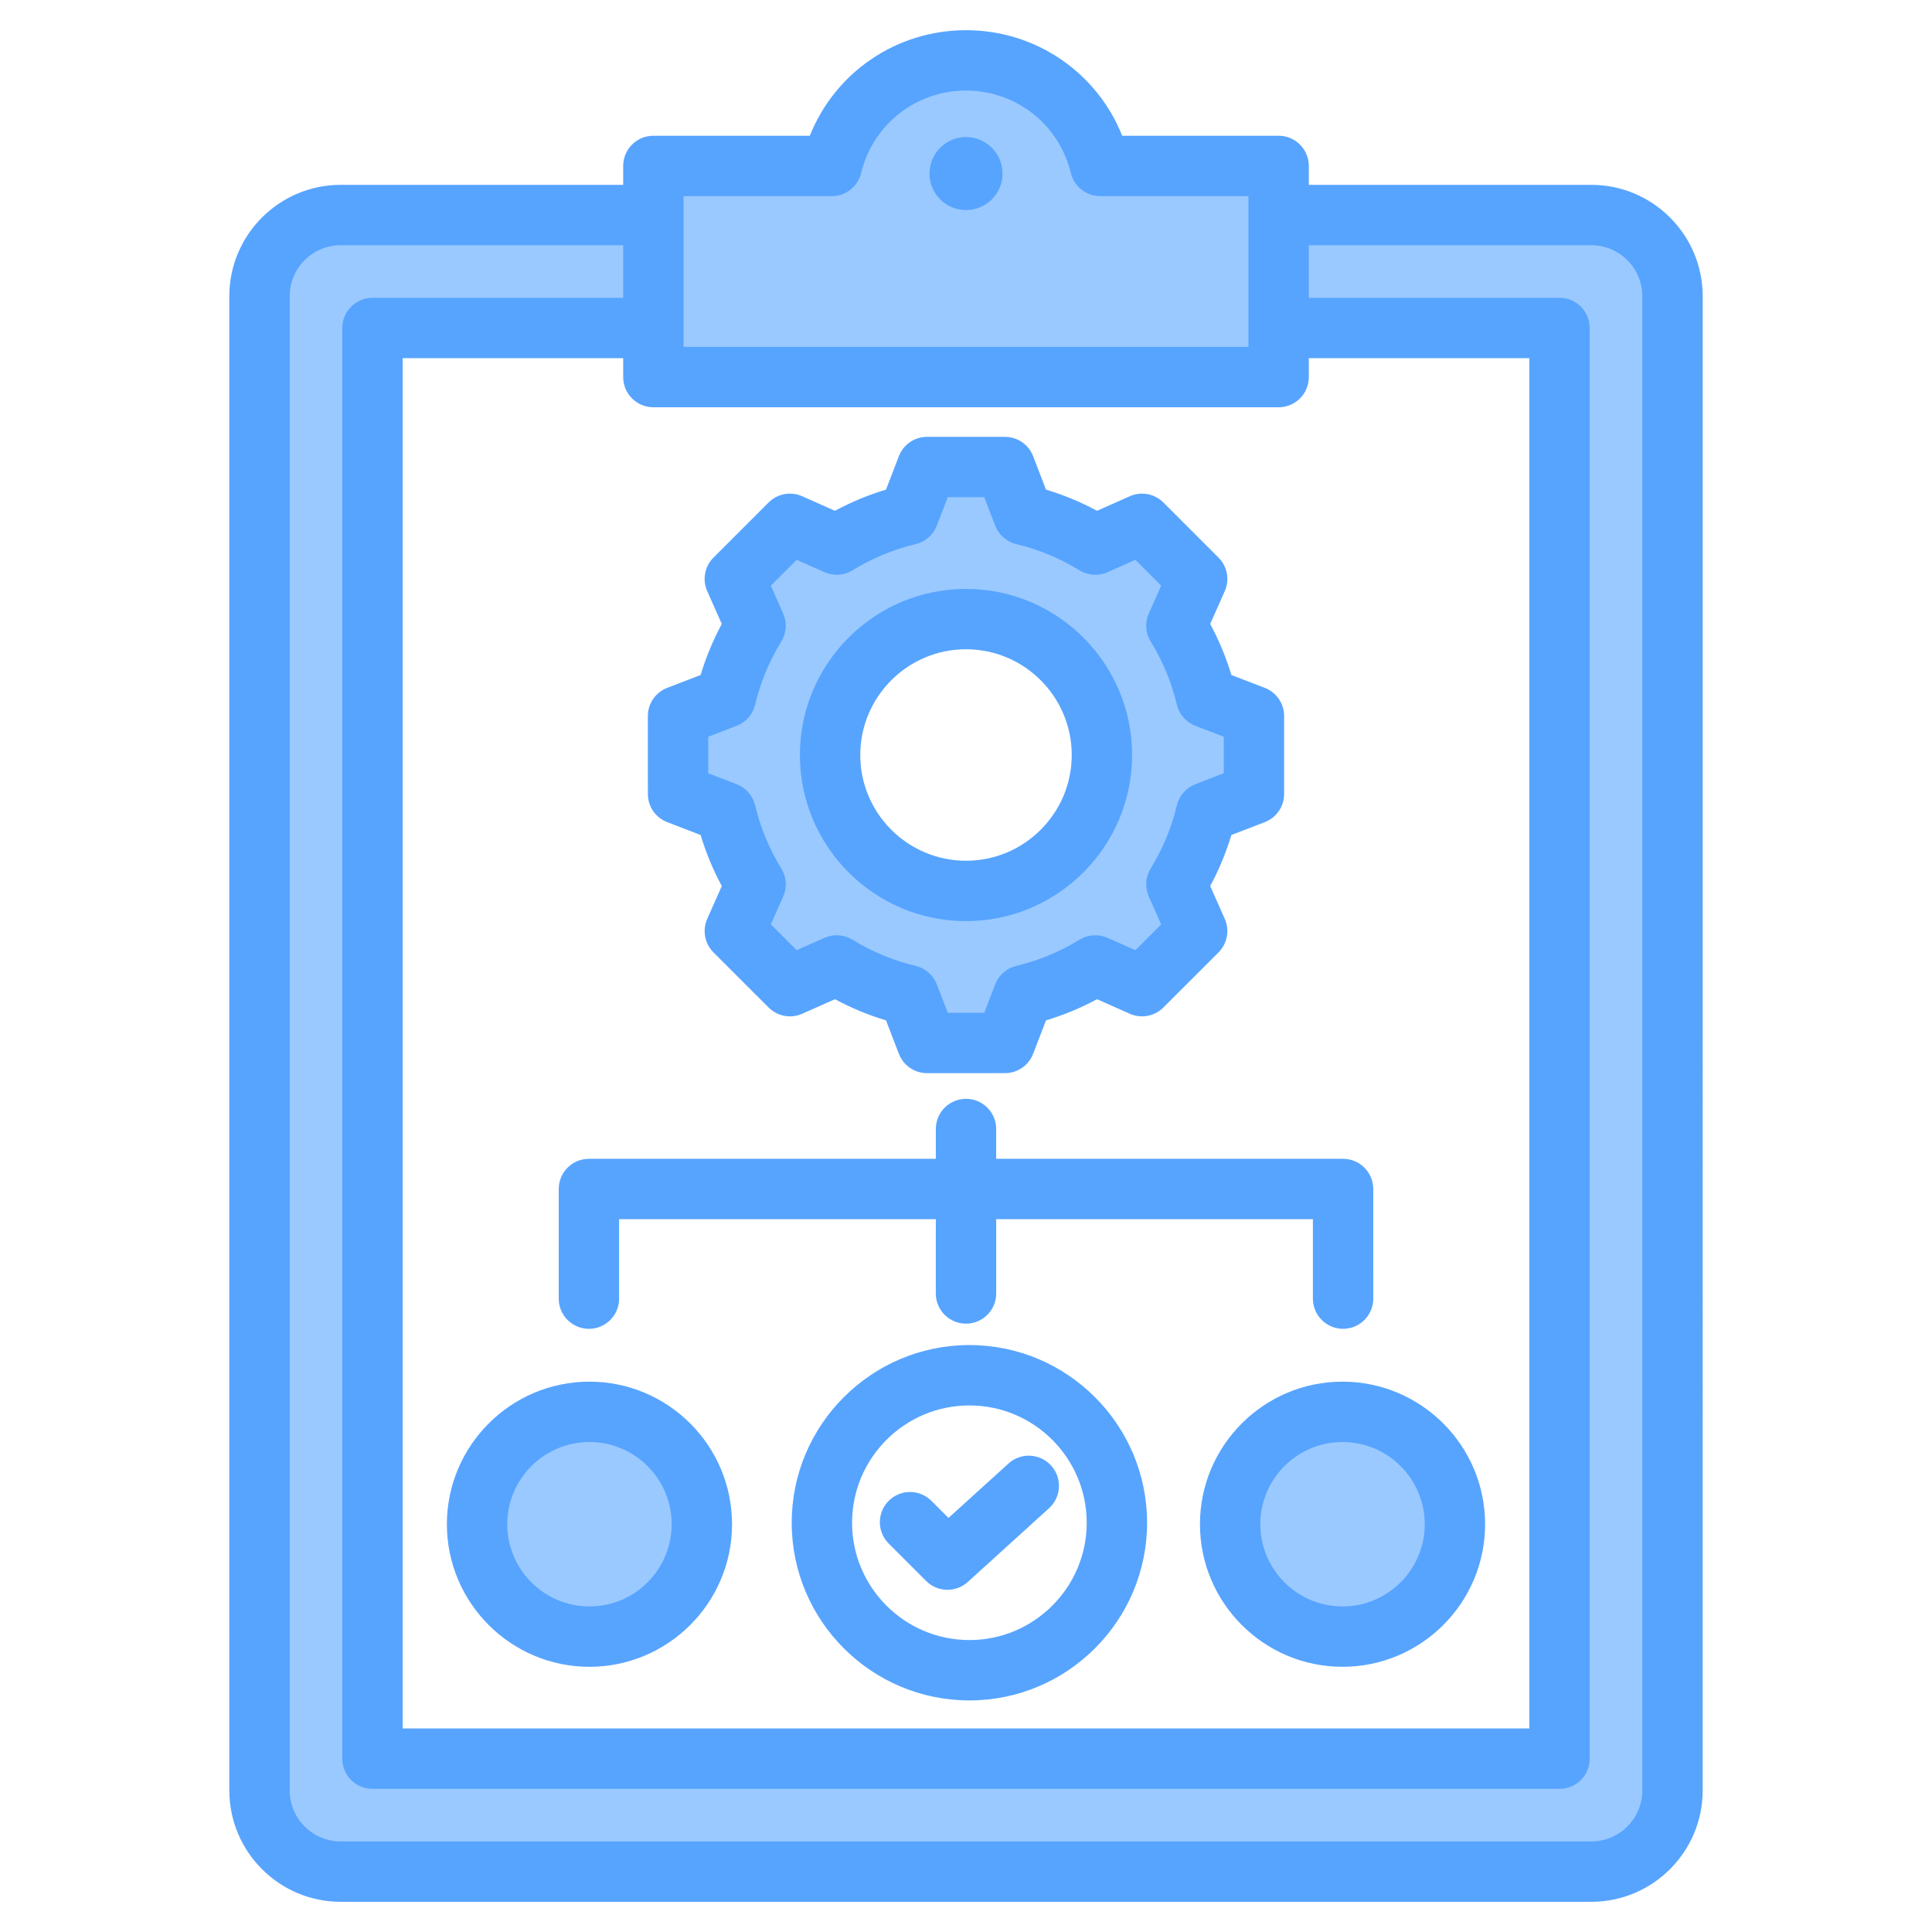 <svg xmlns="http://www.w3.org/2000/svg" id="Layer_1" viewBox="0 0 512 512"><g clip-rule="evenodd" fill-rule="evenodd"><path d="m262.679 45.989c0-3.687-2.994-6.676-6.68-6.675-3.691.001-6.68 2.985-6.68 6.677 0 3.69 2.991 6.677 6.68 6.677 3.688.001 6.68-2.992 6.68-6.679zm34.34 154.095c.002-22.617-18.405-41.02-41.02-41.021s-41.02 18.407-41.019 41.021c.001 22.615 18.404 41.02 41.02 41.02 22.617 0 41.017-18.404 41.019-41.02zm-118.868-151.11h42.289c2.308 0 4.312-1.585 4.852-3.827 3.435-14.228 16.076-24.147 30.707-24.147s27.263 9.921 30.696 24.147c.541 2.244 2.557 3.829 4.864 3.829l42.293-.002v45.953h-155.701zm165.699 13.01h77.853c9.111 0 16.526 7.408 16.526 16.52l.001 395.973c0 9.115-7.418 16.523-16.531 16.523h-331.408c-9.109 0-16.522-7.41-16.522-16.52v-395.976c0-9.109 7.411-16.52 16.519-16.52h77.865v19.936h-69.442c-2.763 0-5.002 2.238-5.002 5.001l.001 379.141c0 2.764 2.235 5.001 4.999 5.001h314.583c2.763 0 4.996-2.238 4.996-5v-379.142c0-2.763-2.236-5-5-5l-69.438-.001zm-25.984 127.572 9.444 3.634v13.788l-9.442 3.633c-1.536.591-2.689 1.908-3.07 3.509-1.481 6.226-3.948 12.157-7.304 17.607-.864 1.403-.97 3.146-.302 4.65l4.11 9.254-9.753 9.75-9.253-4.106c-1.501-.667-3.253-.55-4.652.311-5.449 3.355-11.384 5.819-17.608 7.3-1.604.382-2.912 1.532-3.505 3.07l-3.638 9.438h-13.79l-3.628-9.443c-.59-1.537-1.908-2.685-3.509-3.067-6.222-1.483-12.16-3.945-17.607-7.299-1.402-.863-3.146-.98-4.65-.312l-9.25 4.11-9.754-9.75 4.108-9.251c.668-1.505.547-3.248-.316-4.65-3.354-5.448-5.813-11.386-7.294-17.61-.382-1.604-1.53-2.916-3.068-3.508l-9.443-3.634v-13.79l9.446-3.636c1.536-.591 2.685-1.905 3.065-3.507 1.478-6.224 3.938-12.161 7.295-17.608.866-1.404.98-3.144.311-4.652l-4.103-9.254 9.753-9.75 9.253 4.113c1.504.668 3.245.551 4.646-.312 5.449-3.355 11.383-5.818 17.608-7.3 1.603-.382 2.913-1.531 3.504-3.068l3.633-9.441h13.789l3.639 9.438c.592 1.535 1.902 2.69 3.504 3.072 6.225 1.481 12.156 3.948 17.607 7.299 1.404.863 3.144.982 4.651.313l9.256-4.113 9.754 9.751-4.107 9.249c-.668 1.505-.555 3.25.31 4.653 3.358 5.447 5.817 11.387 7.295 17.612.378 1.602 1.528 2.916 3.065 3.507zm62.706 214.379c-.001-13.668-11.126-24.782-24.793-24.782s-24.778 11.117-24.78 24.783c-.002 13.665 11.115 24.782 24.779 24.783 13.666.001 24.795-11.117 24.794-24.784zm-199.573.001c-.001-13.672-11.118-24.783-24.79-24.783-13.667 0-24.778 11.117-24.78 24.783-.001 13.665 11.115 24.782 24.779 24.783 13.671.001 24.792-11.112 24.791-24.783z" fill="#9ac9ff"></path><path d="m377.572 403.935c0 12.011-9.783 21.784-21.793 21.784-12.007-.002-21.78-9.772-21.78-21.783.003-12.012 9.77-21.783 21.78-21.783 12.014 0 21.79 9.772 21.793 21.782zm-59.572 0c0 20.835 16.948 37.784 37.779 37.784 20.843-.002 37.79-16.949 37.79-37.783s-16.95-37.783-37.79-37.783c-20.827 0-37.78 16.95-37.779 37.782zm-161.788 21.782c-12.01 0-21.783-9.77-21.783-21.781.002-12.012 9.77-21.783 21.78-21.783 12.022 0 21.79 9.772 21.79 21.783.002 12.01-9.77 21.783-21.79 21.783zm0-59.564c-20.83 0-37.783 16.95-37.783 37.783.001 20.834 16.951 37.783 37.78 37.783 20.842-.002 37.79-16.949 37.79-37.783.004-20.834-16.95-37.783-37.787-37.783zm122.351 22.239c2.97 3.274 2.717 8.333-.554 11.302l-21.536 19.548c-1.53 1.386-3.454 2.076-5.382 2.076-2.047-.002-4.1-.785-5.651-2.343l-9.928-9.926c-3.119-3.125-3.122-8.189-.002-11.313 3.134-3.125 8.19-3.124 11.319 0l4.531 4.534 15.904-14.425c3.267-2.97 8.326-2.723 11.296.549zm-21.663 46.238c17.139.001 31.09-13.946 31.09-31.086 0-17.142-13.949-31.089-31.09-31.087-17.141 0-31.09 13.944-31.09 31.087-.001 17.142 13.949 31.086 31.09 31.086zm0-78.175c-25.956 0-47.09 21.124-47.09 47.089.002 25.962 21.13 47.087 47.09 47.087 25.96-.002 47.089-21.123 47.089-47.087.003-25.966-21.13-47.087-47.089-47.089zm7.1-49.36h91.93c4.41 0 7.998 3.581 7.998 8l.003 29.055c0 4.419-3.593 8.002-8.002 8.002-4.418-.001-8-3.581-8-8l.001-21.057h-83.93v19.688c0 4.417-3.581 8.001-8.002 8.001-4.418-.002-8-3.582-8-8l.005-19.688h-83.934v21.055c0 4.419-3.58 8.002-8 8.002-4.415-.001-8-3.581-8-8l.002-29.058c0-4.419 3.578-7.999 7.998-7.999h91.934v-7.897c0-4.419 3.575-8 7.995-8 4.424-.001 8 3.581 8 8zm-8.001-135.034c15.453 0 28.019 12.572 28.019 28.023.002 15.45-12.569 28.02-28.02 28.02-15.448-.002-28.019-12.569-28.019-28.02.004-15.452 12.57-28.021 28.02-28.023zm0 72.043c24.273 0 44.02-19.747 44.02-44.02.004-24.274-19.75-44.021-44.02-44.021-24.267-.001-44.019 19.748-44.019 44.021.001 24.272 19.749 44.02 44.019 44.02zm-68.309-48.854v9.668l7.52 2.894c2.459.947 4.292 3.046 4.91 5.614 1.4 5.914 3.743 11.542 6.93 16.731 1.391 2.246 1.57 5.03.503 7.44l-3.272 7.369 6.841 6.838 7.368-3.273c2.411-1.07 5.191-.884 7.44.499 5.19 3.196 10.824 5.529 16.73 6.935 2.56.611 4.66 2.448 5.614 4.909l2.889 7.52h9.67l2.897-7.517c.94-2.462 3.043-4.298 5.61-4.909 5.91-1.406 11.54-3.74 16.73-6.936 2.25-1.385 5.043-1.57 7.442-.499l7.371 3.271 6.84-6.838-3.273-7.371c-1.079-2.411-.889-5.196.49-7.441 3.2-5.19 5.533-10.818 6.94-16.728.61-2.566 2.454-4.667 4.911-5.615l7.52-2.894v-9.668l-7.521-2.894c-2.46-.947-4.296-3.048-4.91-5.614-1.4-5.914-3.738-11.544-6.93-16.731-1.39-2.247-1.569-5.033-.498-7.445l3.271-7.366-6.84-6.838-7.374 3.276c-2.41 1.07-5.186.882-7.44-.499-5.19-3.196-10.819-5.531-16.73-6.936-2.56-.611-4.668-2.447-5.609-4.911l-2.898-7.517h-9.67l-2.894 7.519c-.95 2.462-3.047 4.298-5.609 4.909-5.911 1.406-11.54 3.738-16.73 6.936-2.25 1.383-5.03 1.568-7.438.499l-7.371-3.276-6.841 6.838 3.268 7.372c1.07 2.411.894 5.194-.5 7.442-3.19 5.19-5.526 10.818-6.93 16.727-.61 2.567-2.449 4.668-4.906 5.613zm-15.998 15.16c0 3.31 2.038 6.278 5.127 7.467l8.854 3.405c1.409 4.689 3.286 9.219 5.606 13.536l-3.847 8.674c-1.349 3.024-.693 6.565 1.646 8.905l14.613 14.603c2.34 2.34 5.868 2.999 8.898 1.656l8.684-3.854c4.306 2.322 8.837 4.198 13.527 5.609l3.412 8.854c1.179 3.089 4.148 5.128 7.457 5.128l20.662-.001c3.308 0 6.268-2.038 7.458-5.127l3.41-8.853c4.693-1.411 9.221-3.287 13.53-5.61l8.682 3.853c3.02 1.343 6.558.685 8.897-1.655l14.614-14.605c2.336-2.34 2.986-5.879 1.646-8.903l-3.846-8.679c2.317-4.318 4.186-8.843 5.606-13.529l8.852-3.409c3.092-1.188 5.128-4.156 5.128-7.465l.002-20.656c0-3.31-2.043-6.277-5.132-7.465l-8.849-3.408c-1.409-4.689-3.292-9.217-5.611-13.534l3.852-8.675c1.341-3.024.688-6.562-1.651-8.902l-14.607-14.606c-2.34-2.34-5.883-2.998-8.903-1.655l-8.678 3.855c-4.32-2.322-8.842-4.199-13.531-5.609l-3.407-8.856c-1.192-3.089-4.153-5.126-7.464-5.126l-20.657-.002c-3.312 0-6.283 2.04-7.463 5.128l-3.41 8.856c-4.689 1.408-9.221 3.287-13.53 5.609l-8.677-3.854c-3.033-1.346-6.563-.685-8.904 1.654l-14.608 14.606c-2.34 2.34-3.001 5.88-1.651 8.905l3.851 8.677c-2.317 4.315-4.202 8.845-5.611 13.531l-8.847 3.407c-3.091 1.188-5.133 4.157-5.133 7.467zm93.987-164.421c0 5.346-4.34 9.679-9.68 9.679-5.346-.002-9.679-4.333-9.679-9.677 0-5.346 4.33-9.677 9.679-9.677 5.342-.002 9.68 4.332 9.68 9.675zm169.551 428.488v-395.973c0-7.455-6.07-13.52-13.526-13.52h-74.854v13.936l66.439.001c4.42 0 7.999 3.581 7.999 8v379.142c0 4.418-3.577 8-7.996 8h-314.583c-4.42 0-7.999-3.582-7.999-8.001v-379.141c0-4.418 3.582-8.001 8.002-8.001h66.442v-13.936h-74.866c-7.449 0-13.519 6.064-13.519 13.52v395.975c0 7.456 6.07 13.52 13.522 13.52h331.408c7.46.001 13.531-6.065 13.531-13.522zm-96.381-366.55-165.7.002c-4.42 0-7.996-3.582-7.996-8.001v-5.008h-58.441v363.141h298.579v-363.141h-58.441l-.001 5.009c0 4.419-3.577 7.998-8 7.998zm-157.698-55.953v39.953h149.701v-39.953l-39.293.002c-3.691 0-6.909-2.533-7.78-6.125-3.1-12.865-14.518-21.851-27.78-21.851-13.26 0-24.677 8.984-27.79 21.851-.86 3.593-4.079 6.123-7.769 6.123zm240.552-2.99h-74.853v-5.009c0-4.419-3.581-7.999-8-7.999l-41.458-.002c-6.67-16.746-22.893-27.974-41.393-27.974-18.499-.002-34.719 11.228-41.39 27.976l-41.459-.002c-4.419 0-8.001 3.583-8.001 8.002l.004 5.008h-74.861c-16.281 0-29.523 13.243-29.523 29.52l.003 395.973c0 16.279 13.238 29.523 29.516 29.523l331.415-.001c16.276 0 29.526-13.242 29.526-29.52l.002-395.975c.001-16.279-13.252-29.52-29.528-29.52z" fill="#57a4ff"></path></g></svg>